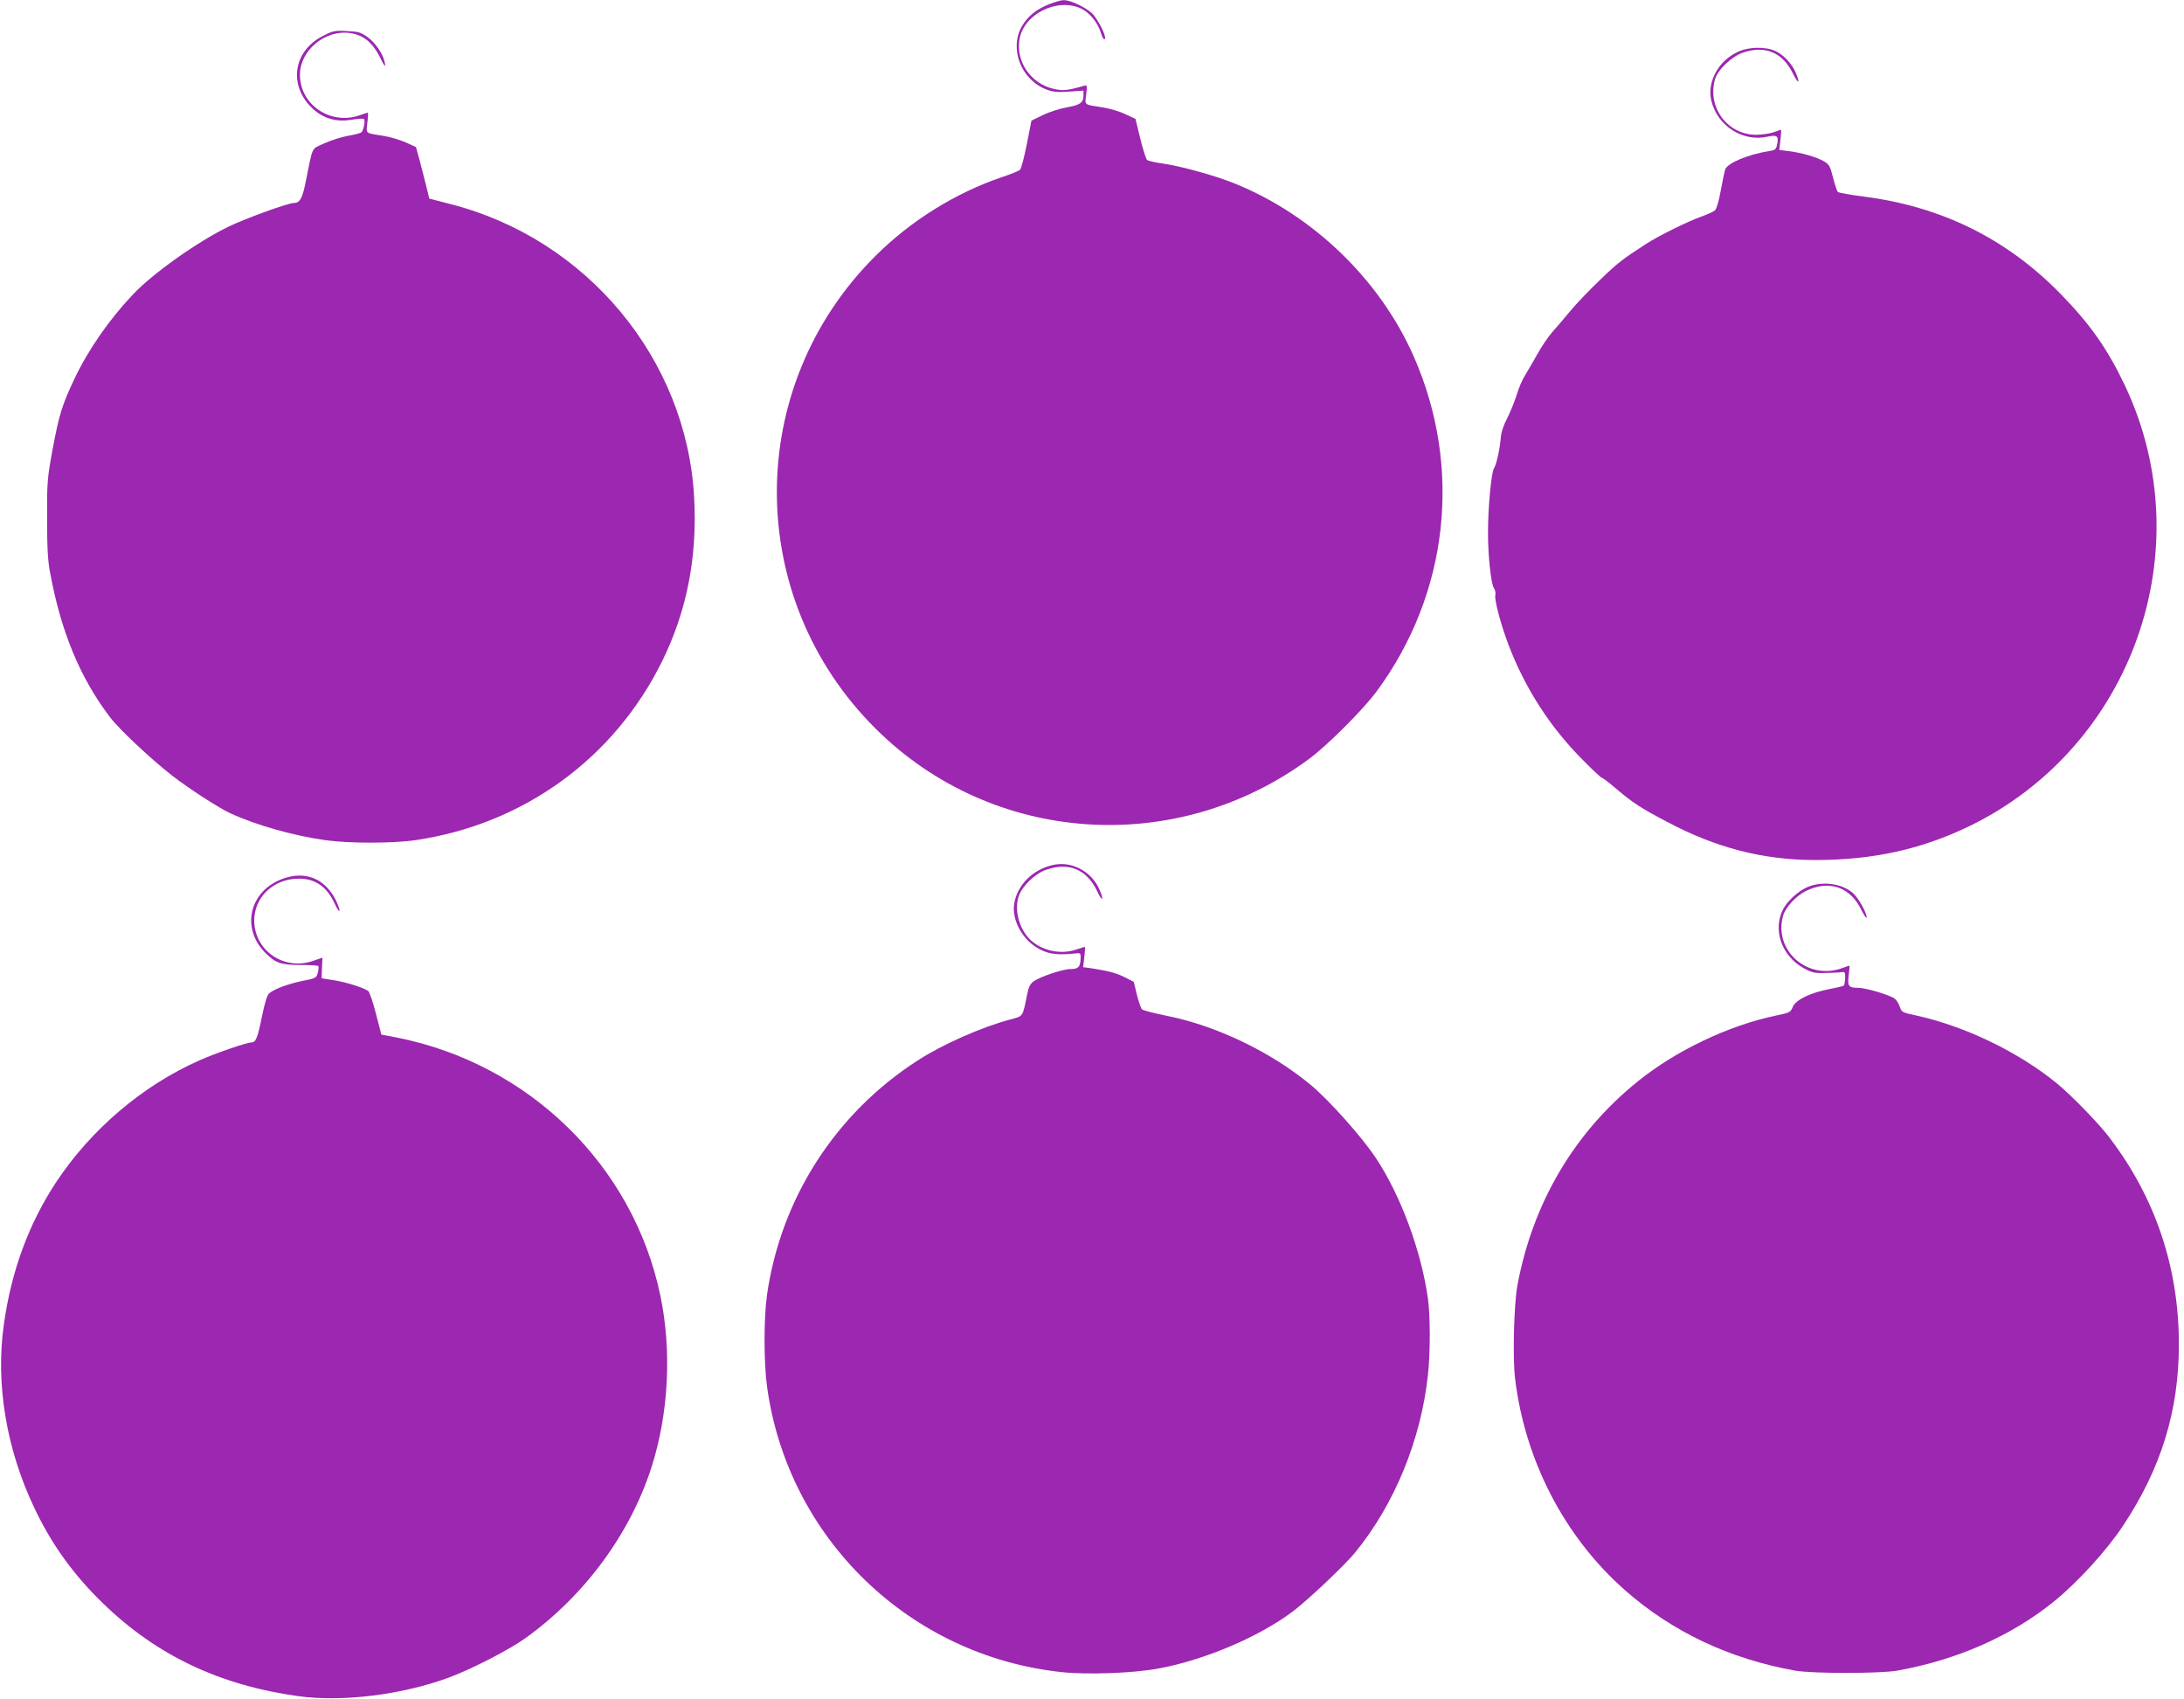 <?xml version="1.0" standalone="no"?>
<!DOCTYPE svg PUBLIC "-//W3C//DTD SVG 20010904//EN"
 "http://www.w3.org/TR/2001/REC-SVG-20010904/DTD/svg10.dtd">
<svg version="1.0" xmlns="http://www.w3.org/2000/svg"
 width="1280pt" height="996pt" viewBox="0 0 1280 996"
 preserveAspectRatio="xMidYMid meet">
<g transform="translate(0,996) scale(0.1,-0.1)"
fill="#9c27b0" stroke="none">
<path d="M6148 9935 c-77 -31 -124 -70 -159 -129 -75 -132 -5 -314 145 -371
37 -14 63 -17 131 -12 l85 6 0 -28 c0 -43 -20 -57 -97 -70 -40 -7 -103 -27
-140 -45 l-68 -33 -27 -138 c-15 -77 -33 -144 -40 -150 -7 -7 -56 -27 -108
-44 -271 -92 -532 -255 -738 -460 -772 -767 -772 -2005 0 -2772 682 -679 1757
-754 2538 -179 109 80 320 291 400 400 420 571 502 1309 216 1960 -197 449
-590 829 -1051 1015 -114 46 -309 100 -417 116 -46 6 -88 16 -95 21 -6 5 -24
61 -40 125 l-28 116 -60 28 c-33 16 -94 34 -135 40 -110 17 -102 11 -94 75 7
57 6 57 -17 50 -95 -27 -120 -29 -173 -17 -134 30 -223 159 -201 290 25 150
223 247 363 180 49 -24 96 -82 114 -141 6 -21 15 -38 20 -38 18 0 -17 82 -60
139 -28 38 -135 92 -179 90 -16 0 -53 -11 -85 -24z"/>
<path d="M1890 9748 c-178 -92 -201 -301 -48 -433 61 -52 135 -71 217 -57 36
6 69 8 73 5 11 -6 0 -63 -13 -78 -5 -5 -41 -15 -79 -21 -38 -7 -100 -26 -139
-44 -79 -37 -65 -7 -110 -229 -19 -95 -34 -121 -70 -121 -34 0 -286 -92 -383
-139 -181 -88 -443 -274 -559 -397 -140 -148 -262 -324 -344 -497 -72 -153
-88 -205 -127 -412 -31 -170 -33 -193 -32 -405 0 -172 4 -247 18 -319 64 -345
175 -613 350 -844 51 -68 241 -247 366 -344 95 -74 276 -191 340 -220 155 -71
369 -131 560 -158 139 -19 394 -19 528 1 632 94 1162 479 1443 1049 145 295
207 612 187 963 -45 808 -628 1510 -1425 1715 l-127 33 -18 74 c-11 41 -28
109 -39 152 l-21 76 -59 27 c-33 14 -87 31 -122 37 -122 20 -111 11 -104 79 4
32 5 59 3 59 -2 0 -23 -7 -46 -15 -172 -61 -352 60 -352 237 0 143 148 266
296 244 76 -12 129 -55 171 -138 29 -58 35 -66 31 -38 -9 51 -55 120 -105 155
-37 26 -53 30 -119 33 -71 4 -82 1 -142 -30z"/>
<path d="M10185 9656 c-113 -52 -180 -174 -156 -283 34 -150 185 -247 331
-214 54 12 65 4 56 -43 -6 -31 -11 -36 -44 -41 -124 -19 -247 -70 -261 -108
-4 -12 -16 -68 -26 -124 -11 -63 -25 -108 -34 -116 -9 -8 -45 -24 -81 -37 -79
-28 -245 -110 -320 -158 -140 -90 -171 -114 -276 -216 -62 -59 -139 -140 -171
-179 -32 -39 -79 -94 -104 -122 -25 -28 -65 -87 -89 -131 -24 -43 -57 -99 -72
-124 -16 -25 -38 -76 -49 -115 -12 -38 -37 -99 -55 -135 -22 -41 -36 -84 -38
-115 -6 -68 -25 -156 -40 -180 -16 -24 -35 -232 -35 -370 -1 -135 17 -305 34
-331 8 -12 12 -30 9 -41 -7 -26 29 -164 75 -287 97 -257 245 -488 440 -683 56
-57 106 -103 111 -103 5 0 44 -30 87 -67 93 -79 141 -110 293 -190 288 -153
562 -223 866 -224 343 0 626 63 909 200 955 466 1362 1622 909 2581 -102 214
-201 356 -374 534 -317 326 -701 516 -1159 574 -77 10 -145 22 -150 27 -5 6
-18 44 -28 85 -18 69 -22 77 -58 97 -43 24 -131 49 -208 58 l-49 6 7 60 c4 32
5 59 3 59 -1 0 -21 -7 -43 -15 -22 -8 -67 -14 -101 -15 -168 -1 -289 159 -243
324 16 58 100 137 168 159 130 42 230 -2 290 -126 31 -63 43 -58 16 6 -21 52
-73 107 -120 128 -59 27 -157 25 -220 -5z"/>
<path d="M6167 4889 c-118 -28 -205 -118 -223 -226 -15 -98 51 -217 150 -267
57 -30 104 -35 216 -24 23 3 25 0 23 -36 -3 -45 -14 -56 -61 -56 -42 0 -176
-45 -213 -71 -21 -15 -30 -33 -39 -77 -27 -134 -22 -127 -97 -147 -167 -44
-399 -146 -545 -241 -482 -310 -802 -810 -883 -1375 -19 -137 -19 -399 1 -540
123 -887 836 -1576 1728 -1670 150 -16 420 -6 564 21 273 50 592 186 792 337
89 68 303 270 362 343 232 284 386 661 427 1042 14 125 14 345 0 445 -38 278
-161 610 -307 828 -82 123 -272 336 -379 425 -231 193 -556 349 -845 406 -73
15 -138 31 -145 38 -6 6 -20 45 -30 86 l-18 75 -55 28 c-50 25 -98 37 -203 53
l-39 5 7 60 c4 32 5 59 3 59 -3 0 -26 -7 -52 -16 -92 -31 -203 -6 -271 61 -63
64 -91 171 -65 251 19 58 92 130 156 154 135 50 243 6 305 -125 29 -62 41 -55
14 8 -46 110 -167 174 -278 146z"/>
<path d="M1662 4811 c-199 -69 -253 -289 -107 -436 61 -60 88 -70 202 -71 56
0 105 -3 108 -6 4 -3 2 -20 -2 -38 -8 -32 -11 -34 -93 -50 -84 -18 -159 -45
-192 -72 -12 -9 -26 -54 -43 -137 -25 -125 -36 -151 -61 -151 -27 0 -211 -63
-307 -106 -332 -147 -635 -405 -840 -716 -158 -241 -260 -516 -304 -828 -50
-348 13 -731 178 -1078 101 -214 231 -394 405 -562 314 -304 682 -478 1144
-542 258 -35 606 8 880 109 133 49 354 163 449 231 346 248 614 611 740 1004
100 314 119 681 51 1005 -159 762 -770 1359 -1546 1512 l-89 17 -32 124 c-17
67 -38 127 -45 132 -33 21 -130 51 -198 62 l-75 12 2 61 3 60 -58 -20 c-169
-57 -341 62 -342 237 0 139 114 246 262 246 96 0 163 -47 209 -145 15 -33 28
-52 29 -42 0 10 -11 39 -24 65 -63 122 -175 168 -304 123z"/>
<path d="M10590 4759 c-54 -24 -115 -81 -140 -129 -61 -120 -9 -272 120 -344
49 -27 63 -31 130 -29 41 1 84 3 95 5 17 3 20 -2 19 -35 -1 -21 -4 -40 -7 -43
-3 -4 -41 -13 -83 -21 -114 -21 -199 -63 -217 -105 -13 -32 -18 -34 -101 -51
-275 -58 -583 -204 -808 -386 -372 -300 -615 -712 -705 -1196 -20 -112 -28
-417 -14 -540 57 -484 290 -933 645 -1246 277 -244 612 -402 996 -471 101 -18
499 -18 600 0 352 63 672 205 920 407 141 115 307 298 402 441 224 337 328
675 328 1064 0 451 -138 861 -409 1215 -62 82 -221 245 -306 315 -225 184
-538 335 -825 398 -82 17 -85 20 -96 52 -6 18 -19 39 -30 47 -28 21 -170 63
-212 63 -58 0 -65 9 -57 74 4 31 6 56 4 56 -2 0 -22 -7 -44 -15 -202 -72 -401
104 -345 306 14 50 73 115 131 145 136 69 262 27 328 -109 17 -34 31 -54 31
-44 0 27 -45 109 -77 139 -63 60 -185 77 -273 37z"/>
</g>
</svg>
